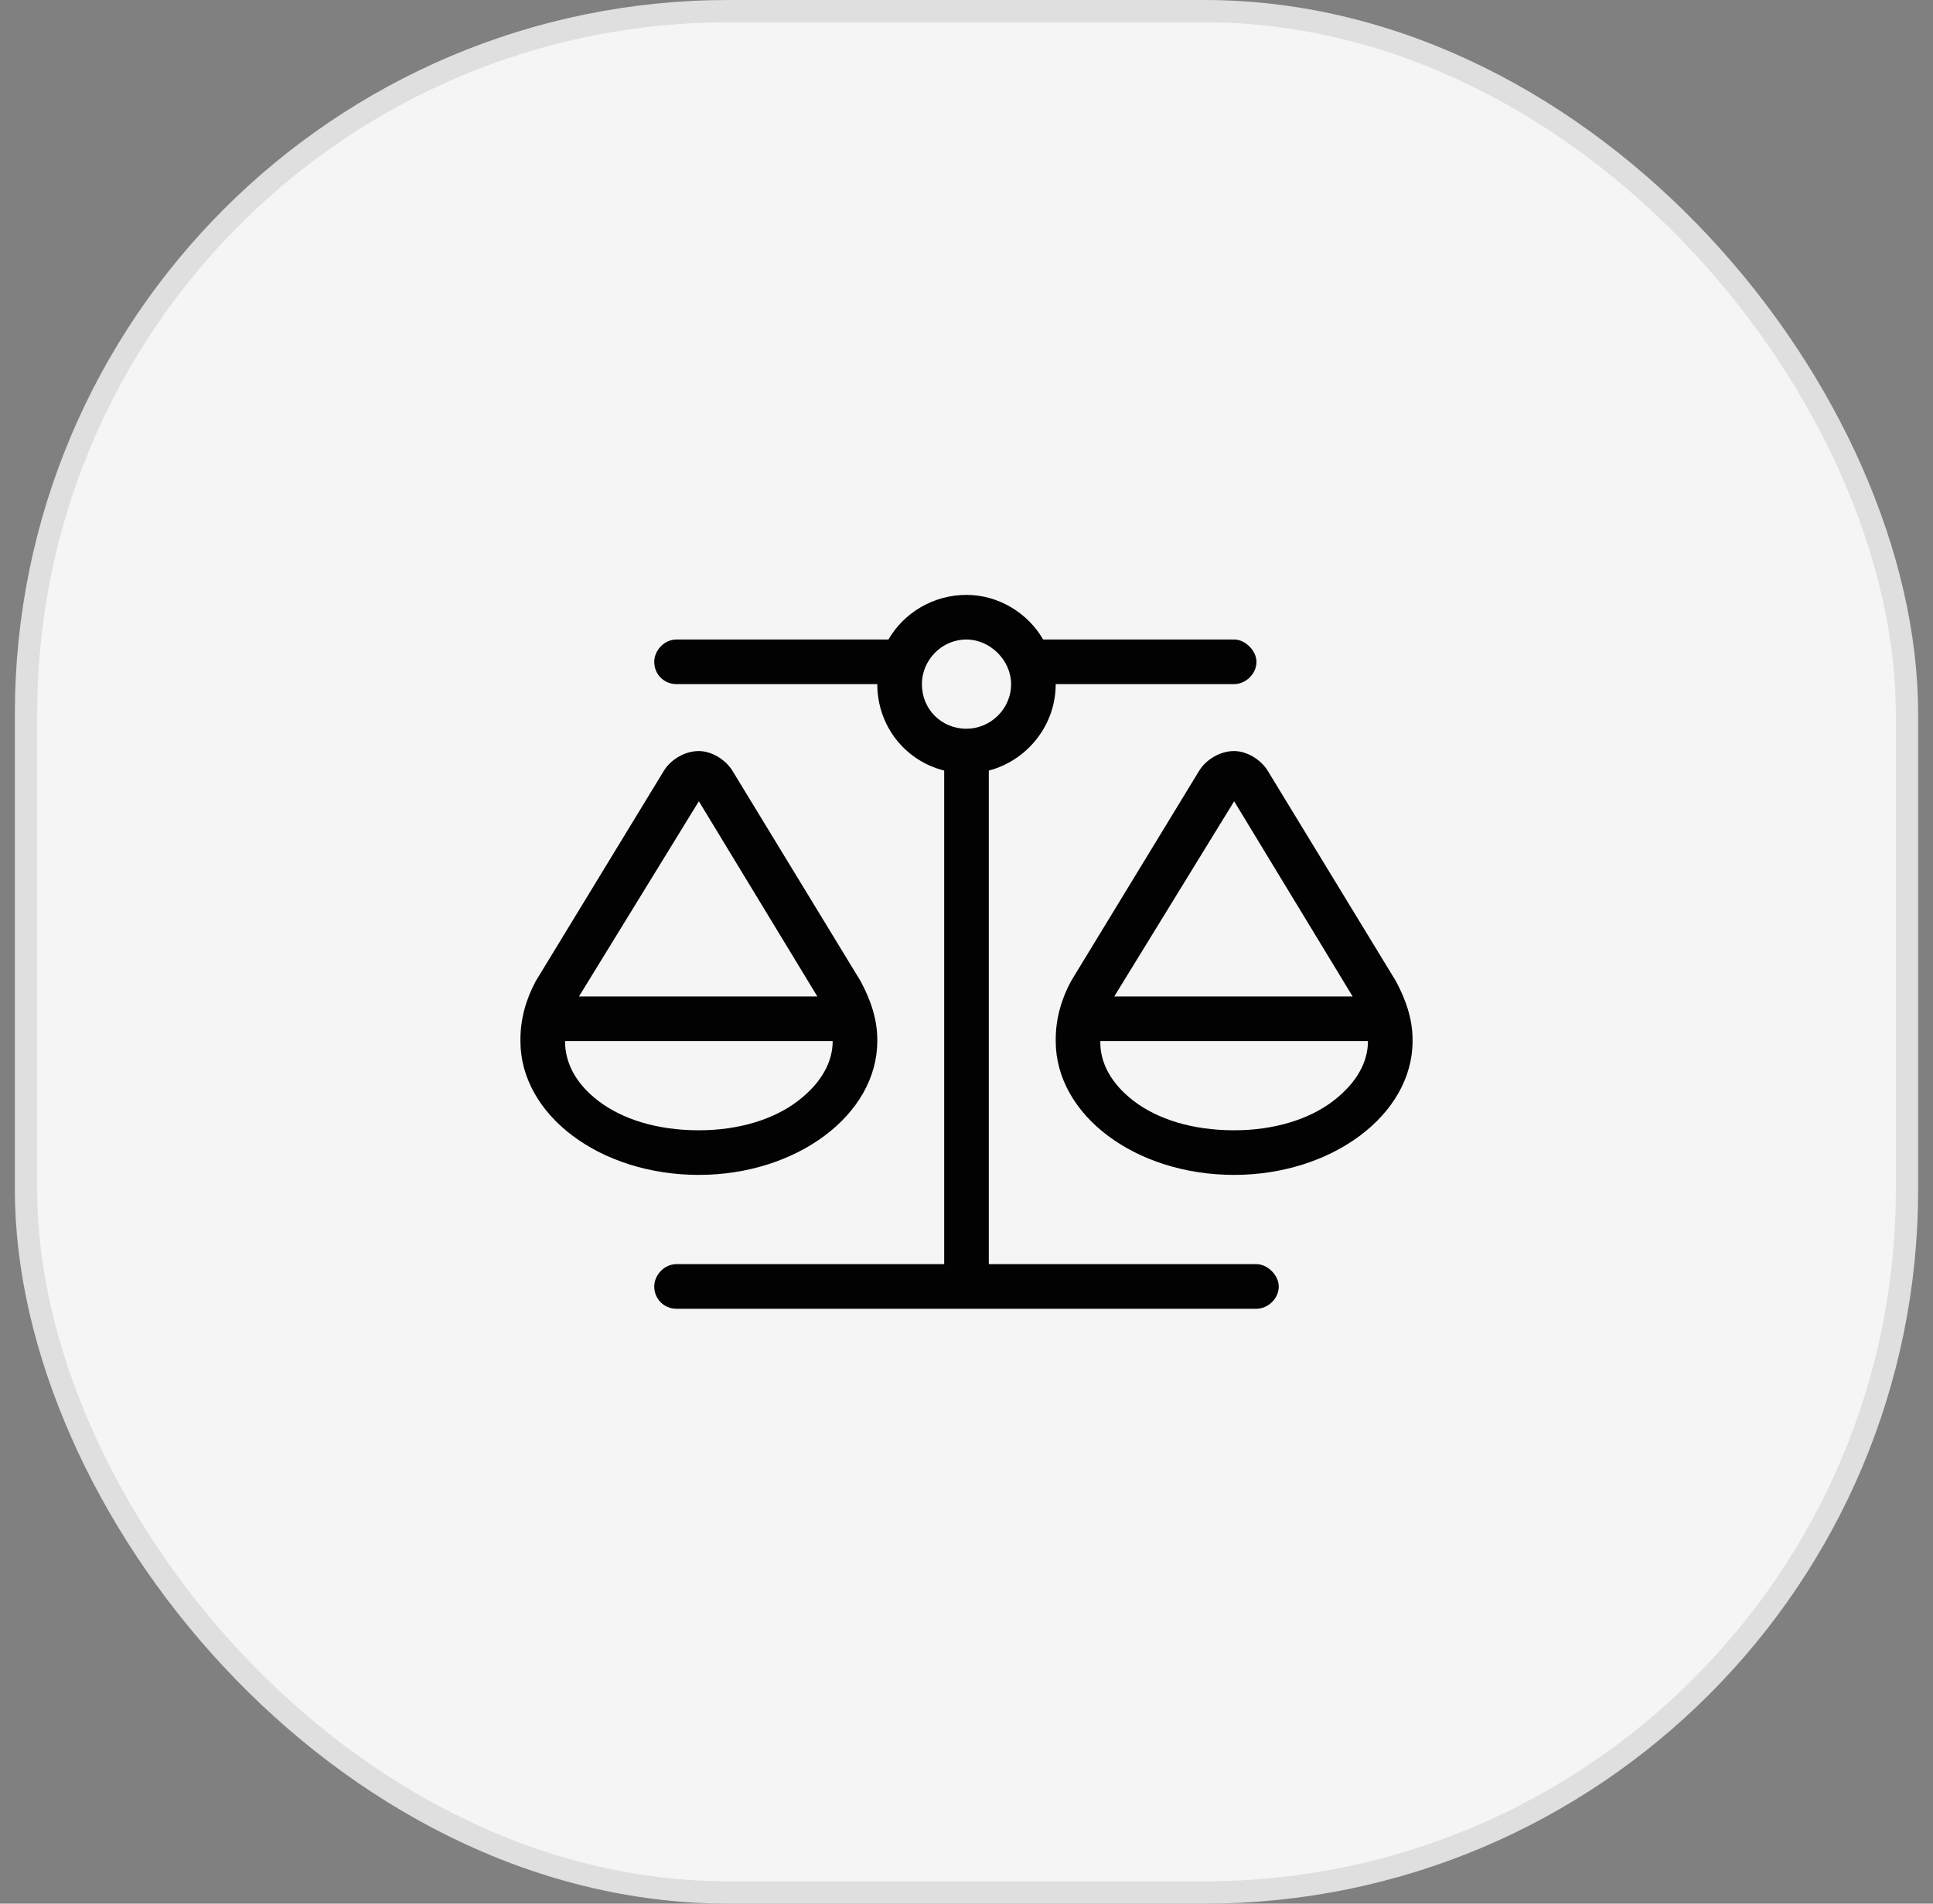 <svg width="65" height="64" viewBox="0 0 65 64" fill="none" xmlns="http://www.w3.org/2000/svg">
<rect x="0" y="0" width="65" height="64" fill="#808080" stroke="none"/>
<rect x="0.875" y="0.375" width="63.25" height="63.25" rx="23.625" fill="#F5F5F5"/>
<rect x="0.875" y="0.375" width="63.25" height="63.25" rx="23.625" stroke="#DFDFDF" stroke-width="0.75"/>
<path d="M35.5 23C35.5 24.406 34.516 25.578 33.25 25.906V42.5H42.25C42.625 42.5 43 42.875 43 43.25C43 43.672 42.625 44 42.25 44H32.5H22.75C22.328 44 22 43.672 22 43.25C22 42.875 22.328 42.5 22.75 42.5H31.75V25.906C30.438 25.578 29.5 24.406 29.5 23H22.75C22.328 23 22 22.672 22 22.25C22 21.875 22.328 21.5 22.75 21.5H29.875C30.391 20.609 31.375 20 32.5 20C33.578 20 34.562 20.609 35.078 21.5H41.5C41.875 21.5 42.25 21.875 42.25 22.25C42.25 22.672 41.875 23 41.5 23H35.5ZM38.125 37.016C38.922 37.625 40.094 38 41.5 38C42.859 38 44.031 37.625 44.828 37.016C45.625 36.406 46 35.703 46 35H37V34.953V35.047C37 35.703 37.328 36.406 38.125 37.016ZM41.5 26.938L37.469 33.5H45.484L41.5 26.938ZM35.5 35V34.953C35.5 34.25 35.688 33.594 36.016 32.984L40.328 25.906C40.562 25.531 41.031 25.25 41.5 25.25C41.922 25.25 42.391 25.531 42.625 25.906L46.938 32.984C47.266 33.594 47.5 34.25 47.5 34.953V35C47.5 37.484 44.781 39.5 41.5 39.5C38.172 39.5 35.5 37.484 35.5 35ZM19 35C19 35.703 19.328 36.406 20.125 37.016C20.922 37.625 22.094 38 23.5 38C24.859 38 26.031 37.625 26.828 37.016C27.625 36.406 28 35.703 28 35H19V34.953V35.047V35ZM19.469 33.5H27.484L23.5 26.938L19.469 33.5ZM23.5 39.5C20.172 39.5 17.5 37.484 17.5 35V34.953C17.5 34.25 17.688 33.594 18.016 32.984L22.328 25.906C22.562 25.531 23.031 25.25 23.5 25.25C23.922 25.25 24.391 25.531 24.625 25.906L28.938 32.984C29.266 33.594 29.5 34.25 29.5 34.953V35C29.5 37.484 26.781 39.5 23.5 39.5ZM32.5 24.5C33.297 24.5 34 23.844 34 23C34 22.203 33.297 21.5 32.5 21.5C31.656 21.5 31 22.203 31 23C31 23.844 31.656 24.5 32.5 24.5Z" fill="#020202"/>
</svg>

